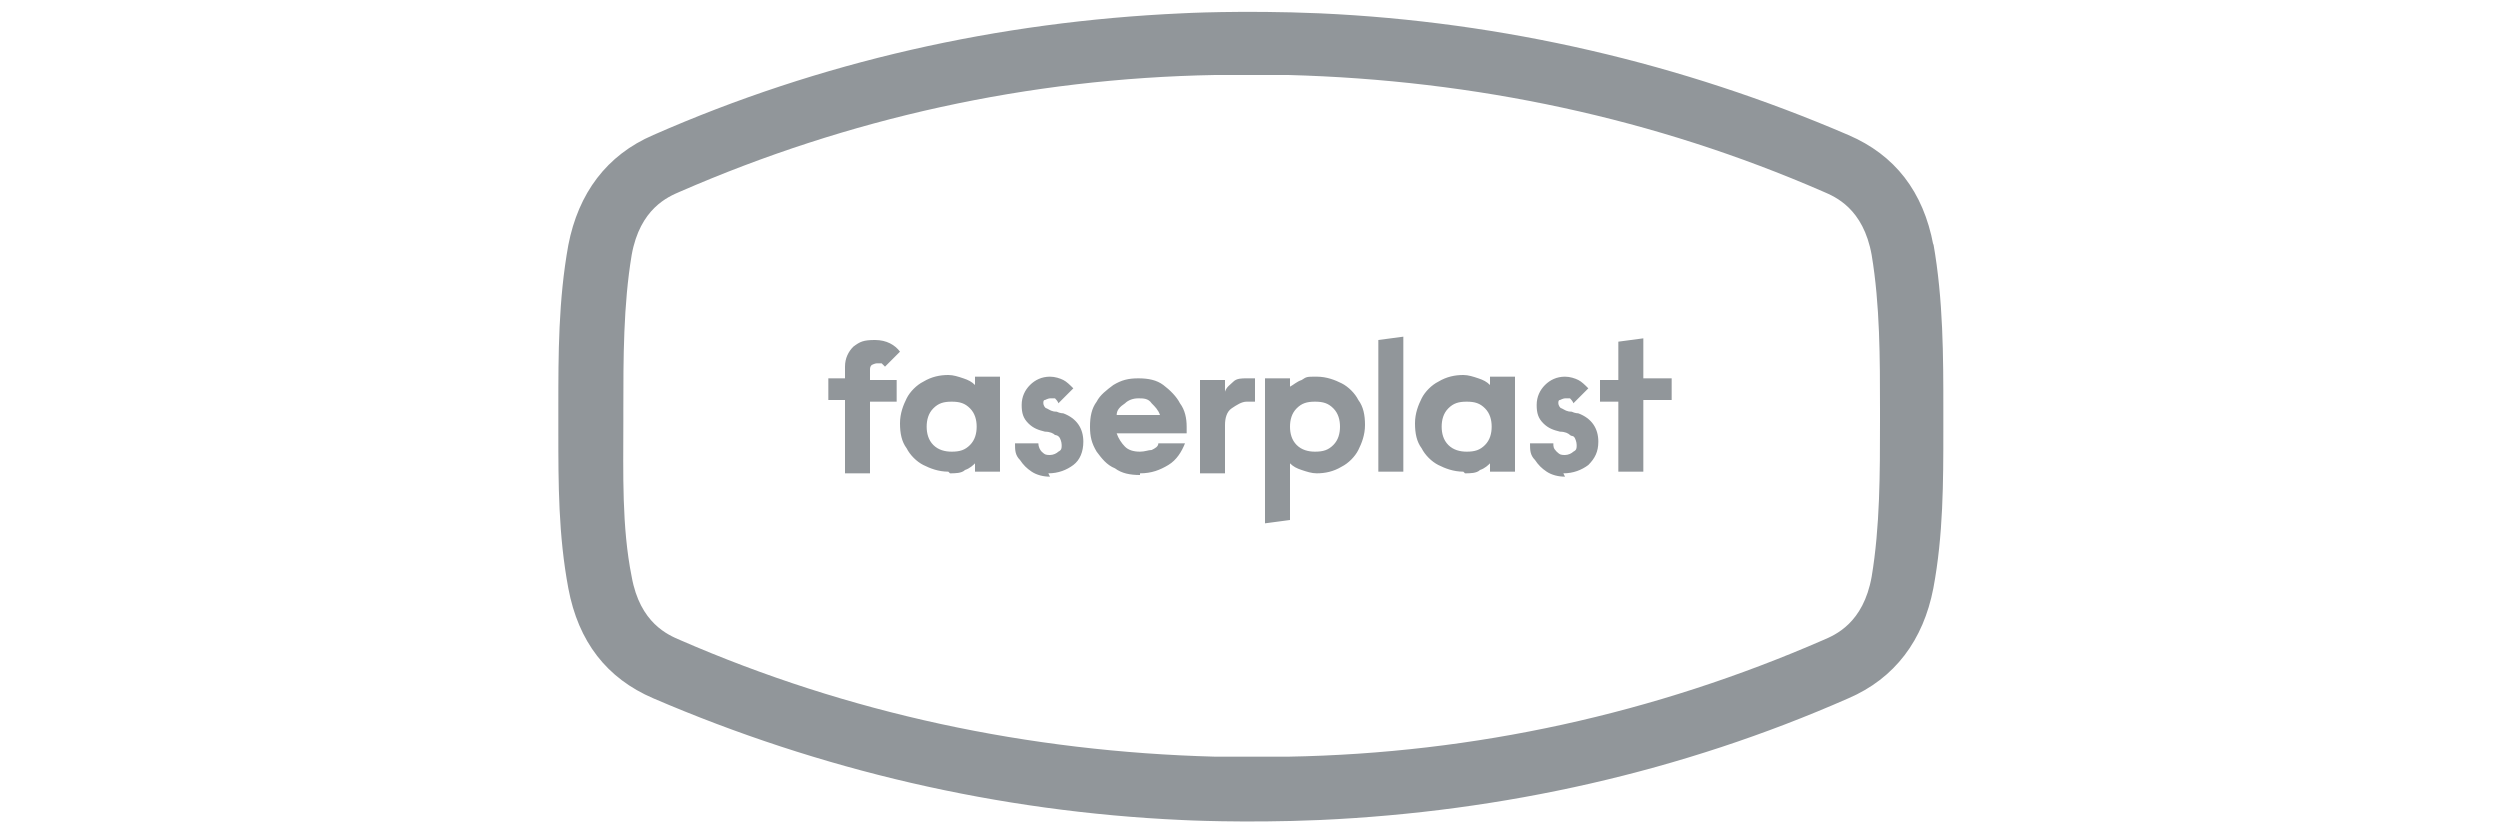 <?xml version="1.0" encoding="UTF-8"?>
<svg id="Ebene_1" xmlns="http://www.w3.org/2000/svg" version="1.1" xmlns:xlink="http://www.w3.org/1999/xlink" viewBox="0 0 150 50">
  <!-- Generator: Adobe Illustrator 29.2.0, SVG Export Plug-In . SVG Version: 2.1.0 Build 108)  -->
  <defs>
    <style>
      .st0 {
        fill: #91969a;
      }
    </style>
  </defs>
  <path class="st0" d="M112.8,25.3c0,3.1,0,6.3-.5,9.3-.5,2.8-2.2,3.5-2.9,3.8-10.1,4.4-20.9,6.8-32.1,7-2.2,0-4.4,0-4.4,0-11.2-.3-22-2.6-32.1-7-.7-.3-2.4-1-2.9-3.8-.6-3-.5-6.2-.5-9.3v-.7c0-3.1,0-6.3.5-9.3.5-2.8,2.2-3.5,2.9-3.8,10.1-4.4,20.9-6.8,32.1-7,0,0,2.2,0,4.4,0,11.2.3,22,2.6,32.1,7,.7.3,2.4,1,2.9,3.8.5,3,.5,6.2.5,9.3v.7ZM116,14.7c-.6-3.2-2.3-5.4-5.1-6.6-10-4.3-20.7-6.8-31.7-7.3-4.7-.2-8.3,0-8.3,0-11,.5-21.7,2.9-31.7,7.3-2.8,1.2-4.5,3.5-5.1,6.6-.6,3.3-.6,6.6-.6,9.7v1.5c0,3.1,0,6.2.6,9.4.6,3.2,2.3,5.4,5.1,6.6,10,4.3,20.7,6.8,31.7,7.3,0,0,3.7.2,8.3,0,11-.5,21.7-2.9,31.7-7.3,2.8-1.2,4.5-3.5,5.1-6.6.6-3.2.6-6.4.6-9.5v-1.2c0-3.2,0-6.6-.6-10"/>
  <path class="st0" d="M97.1,24v4.3h1.5v-4.3h1.7v-1.3h-1.7v-2.4l-1.5.2v2.3h-1.1v1.3h1.1ZM93.8,28.4c.6,0,1.1-.2,1.5-.5.4-.4.6-.8.6-1.4,0-.8-.4-1.4-1.2-1.7,0,0-.2,0-.4-.1-.3,0-.4-.1-.6-.2-.1,0-.2-.2-.2-.3s0-.2.1-.2c0,0,.2-.1.3-.1s.2,0,.3,0c0,0,.2.2.2.3l.9-.9c-.2-.2-.4-.4-.6-.5s-.5-.2-.8-.2c-.5,0-.9.2-1.2.5-.3.3-.5.7-.5,1.2s.1.8.4,1.1.6.4,1,.5c.3,0,.5.1.6.2s.2,0,.3.2c0,0,.1.2.1.4s0,.3-.2.4c-.1.1-.3.2-.5.2s-.3,0-.5-.2-.2-.3-.2-.5h-1.4c0,.4,0,.7.3,1,.2.3.4.5.7.7.3.2.7.3,1.1.3M88,27.1c-.4,0-.8-.1-1.1-.4-.3-.3-.4-.7-.4-1.1s.1-.8.4-1.1c.3-.3.6-.4,1.1-.4s.8.1,1.1.4.4.7.4,1.1-.1.8-.4,1.1c-.3.3-.6.4-1.1.4ZM87.9,28.4c.3,0,.7,0,.9-.2.3-.1.5-.3.6-.4v.5h1.5v-5.7h-1.5v.5c-.2-.2-.4-.3-.7-.4-.3-.1-.6-.2-.9-.2-.5,0-1,.1-1.5.4-.4.2-.8.6-1,1s-.4.9-.4,1.5.1,1.1.4,1.5c.2.4.6.8,1,1,.4.2.9.4,1.5.4M82.7,20.4v7.9h1.5v-8.1l-1.5.2ZM78.9,27.1c-.4,0-.8-.1-1.1-.4-.3-.3-.4-.7-.4-1.1s.1-.8.4-1.1c.3-.3.6-.4,1.1-.4s.8.1,1.1.4c.3.3.4.7.4,1.1s-.1.8-.4,1.1c-.3.3-.6.4-1.1.4M75.9,22.7v8.7l1.5-.2v-3.4c.2.2.4.3.7.4.3.1.6.2.9.2.5,0,1-.1,1.5-.4.4-.2.8-.6,1-1,.2-.4.4-.9.4-1.5s-.1-1.1-.4-1.5c-.2-.4-.6-.8-1-1-.4-.2-.9-.4-1.5-.4s-.6,0-.9.2c-.3.1-.5.3-.7.4v-.5h-1.5ZM72,22.7v5.7h1.5v-2.9c0-.4.1-.8.4-1s.6-.4.9-.4.4,0,.5,0v-1.4c-.1,0-.3,0-.5,0-.3,0-.6,0-.8.2s-.4.3-.5.6v-.7h-1.5ZM69.6,24.9h-2.6c0-.3.2-.5.5-.7.2-.2.5-.3.8-.3s.6,0,.8.3c.2.2.4.4.5.7M68.4,28.4c.7,0,1.2-.2,1.7-.5s.8-.8,1-1.3h-1.6c0,.2-.2.3-.4.4-.2,0-.4.1-.7.1-.4,0-.7-.1-.9-.3s-.4-.5-.5-.8h4.2c0-.1,0-.3,0-.4,0-.5-.1-1-.4-1.4-.2-.4-.6-.8-1-1.1-.4-.3-.9-.4-1.5-.4s-1,.1-1.5.4c-.4.3-.8.6-1,1-.3.4-.4.9-.4,1.5s.1,1,.4,1.5c.3.4.6.8,1.1,1,.4.3.9.4,1.5.4ZM62.9,28.4c.6,0,1.1-.2,1.5-.5s.6-.8.6-1.4c0-.8-.4-1.4-1.2-1.7,0,0-.2,0-.4-.1-.3,0-.4-.1-.6-.2-.1,0-.2-.2-.2-.3s0-.2.1-.2c0,0,.2-.1.3-.1s.2,0,.3,0c0,0,.2.2.2.3l.9-.9c-.2-.2-.4-.4-.6-.5-.2-.1-.5-.2-.8-.2-.5,0-.9.2-1.2.5-.3.3-.5.7-.5,1.2s.1.8.4,1.1c.3.3.6.4,1,.5.3,0,.5.1.6.2,0,0,.2,0,.3.2,0,0,.1.2.1.4s0,.3-.2.4c-.1.1-.3.2-.5.2s-.3,0-.5-.2c-.1-.1-.2-.3-.2-.5h-1.4c0,.4,0,.7.3,1,.2.3.4.5.7.7.3.2.7.3,1.1.3M57.1,27.1c-.4,0-.8-.1-1.1-.4-.3-.3-.4-.7-.4-1.1s.1-.8.4-1.1c.3-.3.6-.4,1.1-.4s.8.1,1.1.4.4.7.4,1.1-.1.8-.4,1.1c-.3.3-.6.4-1.1.4ZM57,28.4c.3,0,.7,0,.9-.2.3-.1.5-.3.6-.4v.5h1.5v-5.7h-1.5v.5c-.2-.2-.4-.3-.7-.4-.3-.1-.6-.2-.9-.2-.5,0-1,.1-1.5.4-.4.2-.8.6-1,1-.2.4-.4.9-.4,1.5s.1,1.1.4,1.5c.2.4.6.8,1,1,.4.2.9.4,1.5.4M50.7,24.1v4.3h1.5v-4.3h1.6v-1.3h-1.6v-.6c0-.1,0-.2.1-.3,0,0,.2-.1.3-.1s.2,0,.3,0c0,0,.1.1.2.2l.9-.9c-.3-.4-.8-.7-1.5-.7s-.9.1-1.3.4c-.3.3-.5.7-.5,1.2v.7h-1v1.3h1,0Z"/>
</svg>